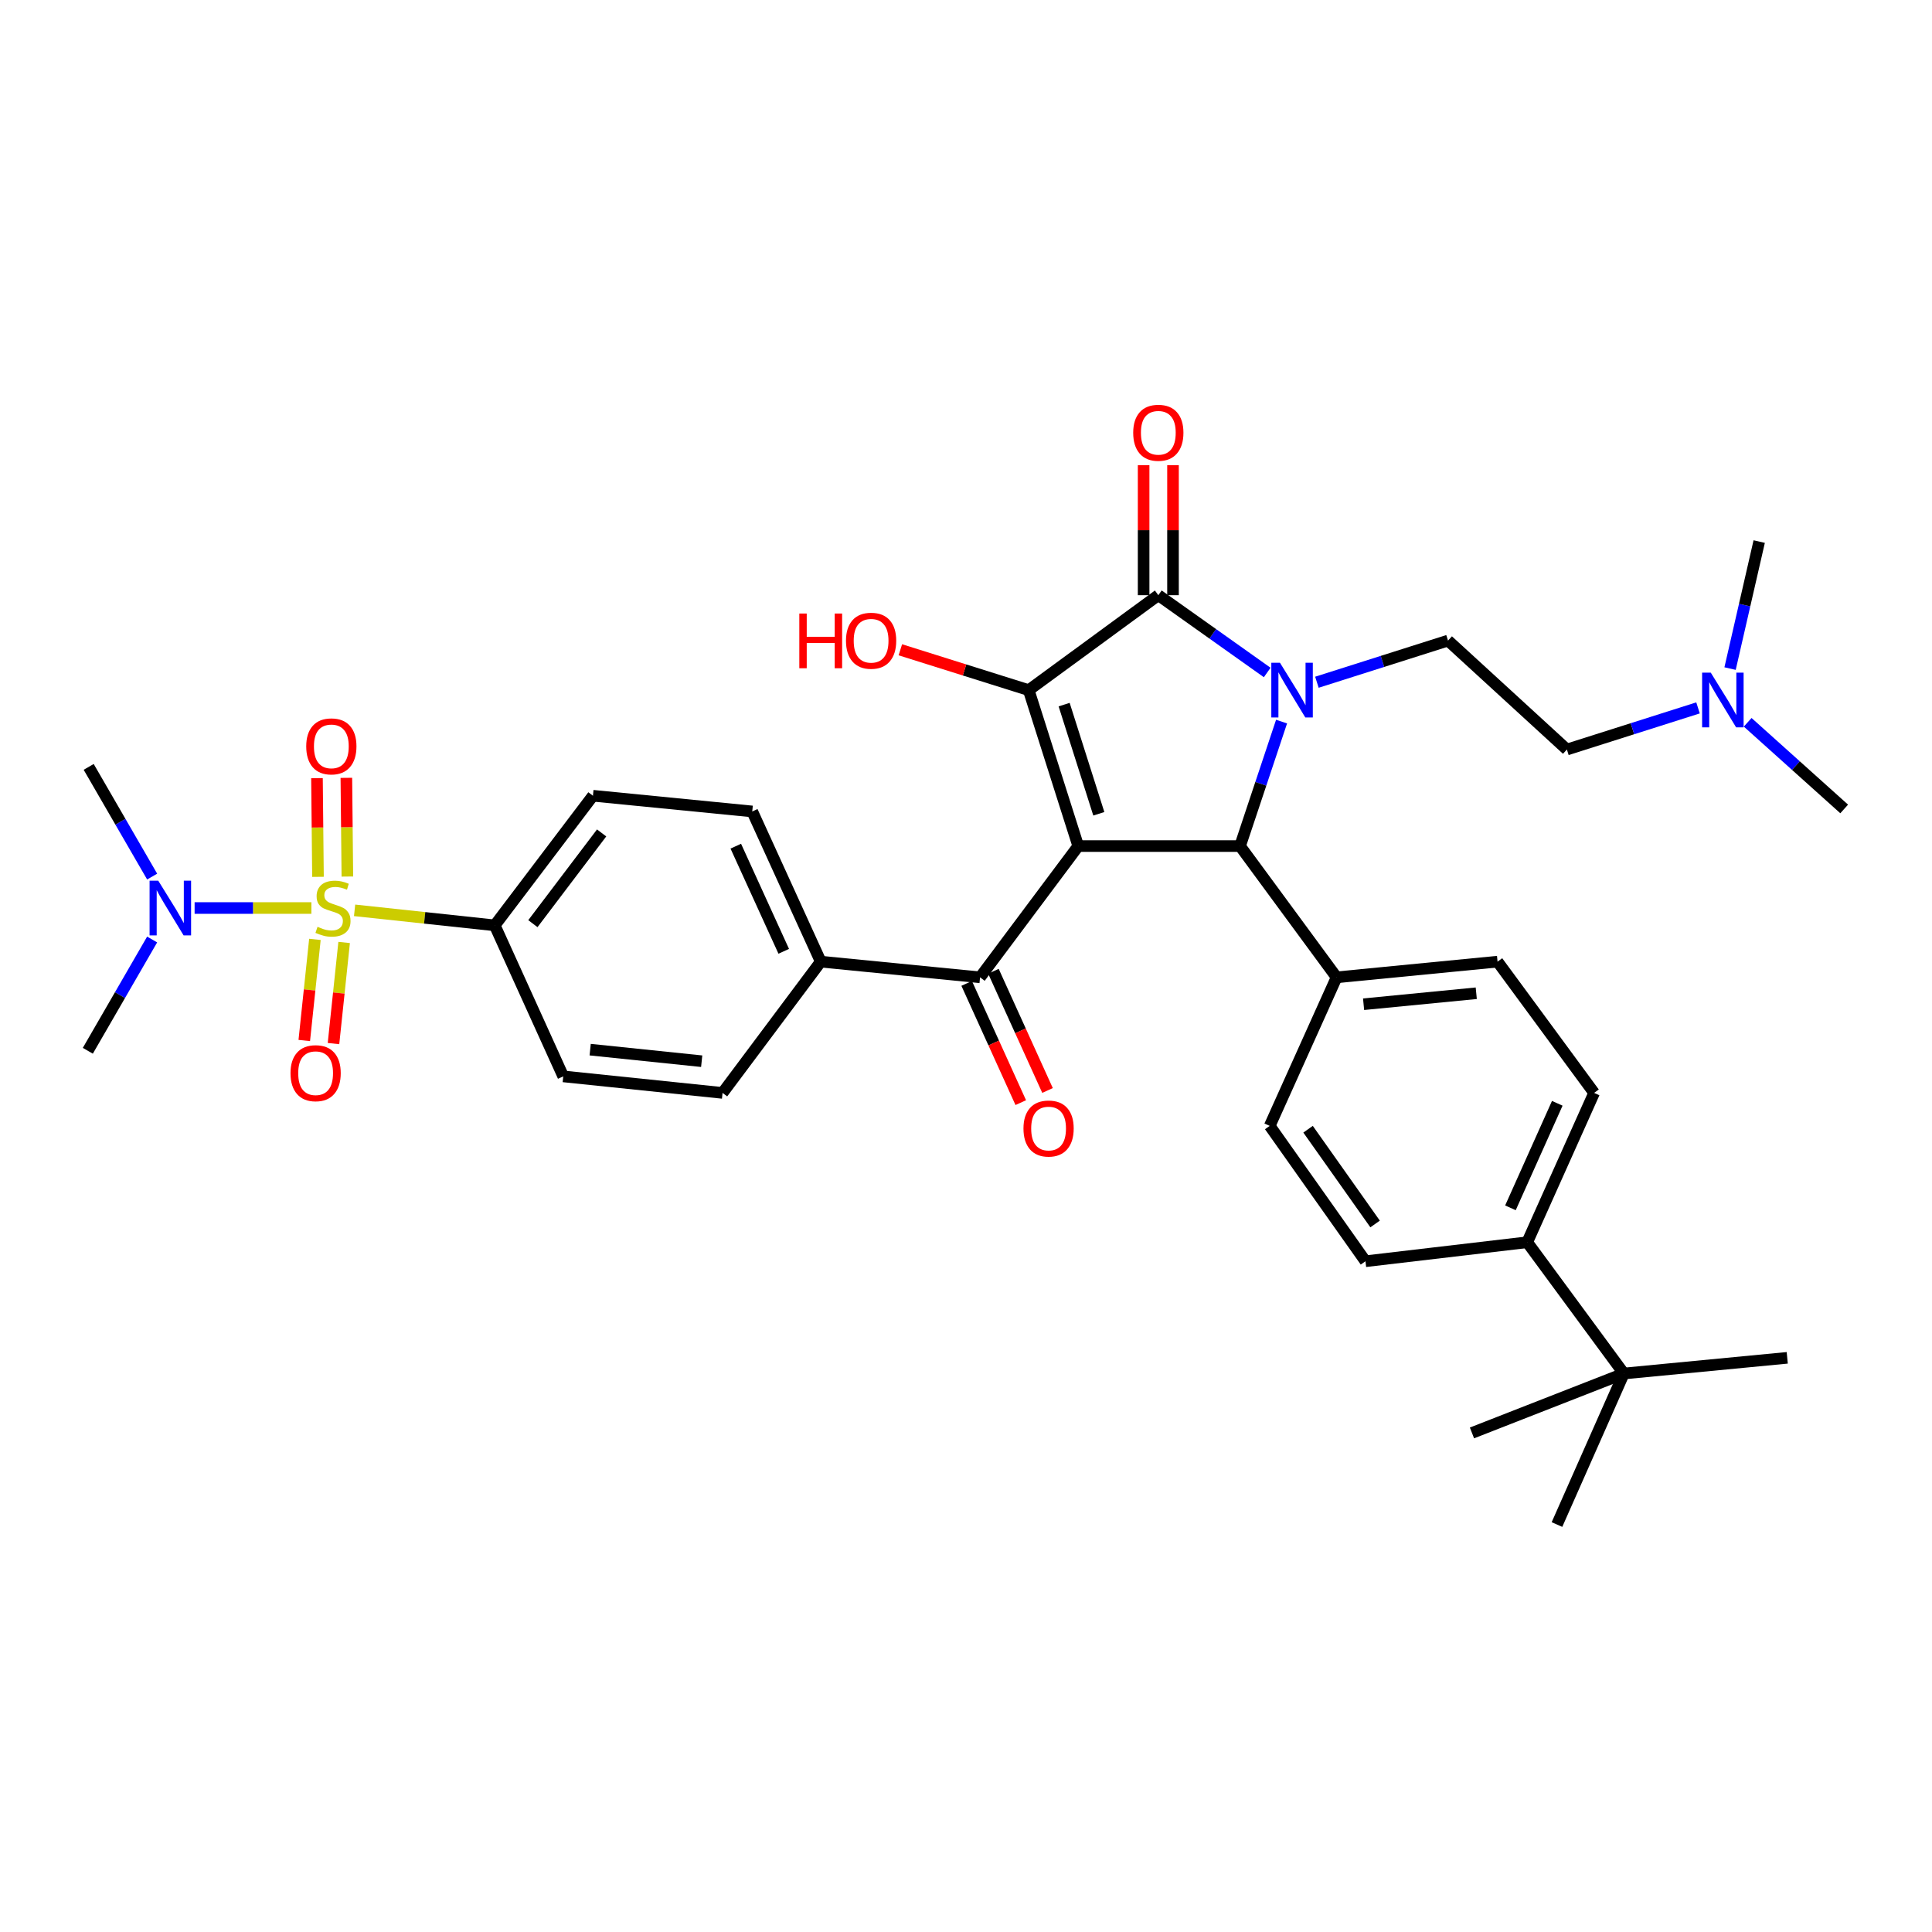 <?xml version='1.0' encoding='iso-8859-1'?>
<svg version='1.1' baseProfile='full'
              xmlns='http://www.w3.org/2000/svg'
                      xmlns:rdkit='http://www.rdkit.org/xml'
                      xmlns:xlink='http://www.w3.org/1999/xlink'
                  xml:space='preserve'
width='1000px' height='1000px' viewBox='0 0 1000 1000'>
<!-- END OF HEADER -->
<rect style='opacity:1.0;fill:#FFFFFF;stroke:none' width='1000' height='1000' x='0' y='0'> </rect>
<path class='bond-1' d='M 558.098,437.925 L 532.454,357.208' style='fill:none;fill-rule:evenodd;stroke:#000000;stroke-width:6px;stroke-linecap:butt;stroke-linejoin:miter;stroke-opacity:1' />
<path class='bond-1' d='M 568.747,421.212 L 550.796,364.71' style='fill:none;fill-rule:evenodd;stroke:#000000;stroke-width:6px;stroke-linecap:butt;stroke-linejoin:miter;stroke-opacity:1' />
<path class='bond-4' d='M 558.098,437.925 L 641.849,437.925' style='fill:none;fill-rule:evenodd;stroke:#000000;stroke-width:6px;stroke-linecap:butt;stroke-linejoin:miter;stroke-opacity:1' />
<path class='bond-5' d='M 558.098,437.925 L 507.275,505.867' style='fill:none;fill-rule:evenodd;stroke:#000000;stroke-width:6px;stroke-linecap:butt;stroke-linejoin:miter;stroke-opacity:1' />
<path class='bond-0' d='M 663.337,373.495 L 652.593,405.71' style='fill:none;fill-rule:evenodd;stroke:#0000FF;stroke-width:6px;stroke-linecap:butt;stroke-linejoin:miter;stroke-opacity:1' />
<path class='bond-0' d='M 652.593,405.71 L 641.849,437.925' style='fill:none;fill-rule:evenodd;stroke:#000000;stroke-width:6px;stroke-linecap:butt;stroke-linejoin:miter;stroke-opacity:1' />
<path class='bond-6' d='M 681.626,353.123 L 715.561,342.343' style='fill:none;fill-rule:evenodd;stroke:#0000FF;stroke-width:6px;stroke-linecap:butt;stroke-linejoin:miter;stroke-opacity:1' />
<path class='bond-6' d='M 715.561,342.343 L 749.495,331.564' style='fill:none;fill-rule:evenodd;stroke:#000000;stroke-width:6px;stroke-linecap:butt;stroke-linejoin:miter;stroke-opacity:1' />
<path class='bond-35' d='M 655.907,348.077 L 627.725,328.071' style='fill:none;fill-rule:evenodd;stroke:#0000FF;stroke-width:6px;stroke-linecap:butt;stroke-linejoin:miter;stroke-opacity:1' />
<path class='bond-35' d='M 627.725,328.071 L 599.543,308.066' style='fill:none;fill-rule:evenodd;stroke:#000000;stroke-width:6px;stroke-linecap:butt;stroke-linejoin:miter;stroke-opacity:1' />
<path class='bond-3' d='M 532.454,357.208 L 599.543,308.066' style='fill:none;fill-rule:evenodd;stroke:#000000;stroke-width:6px;stroke-linecap:butt;stroke-linejoin:miter;stroke-opacity:1' />
<path class='bond-17' d='M 532.454,357.208 L 499.238,346.765' style='fill:none;fill-rule:evenodd;stroke:#000000;stroke-width:6px;stroke-linecap:butt;stroke-linejoin:miter;stroke-opacity:1' />
<path class='bond-17' d='M 499.238,346.765 L 466.021,336.323' style='fill:none;fill-rule:evenodd;stroke:#FF0000;stroke-width:6px;stroke-linecap:butt;stroke-linejoin:miter;stroke-opacity:1' />
<path class='bond-2' d='M 183.541,471.19 L 219.807,475.077' style='fill:none;fill-rule:evenodd;stroke:#CCCC00;stroke-width:6px;stroke-linecap:butt;stroke-linejoin:miter;stroke-opacity:1' />
<path class='bond-2' d='M 219.807,475.077 L 256.073,478.964' style='fill:none;fill-rule:evenodd;stroke:#000000;stroke-width:6px;stroke-linecap:butt;stroke-linejoin:miter;stroke-opacity:1' />
<path class='bond-8' d='M 161.172,469.991 L 130.952,469.991' style='fill:none;fill-rule:evenodd;stroke:#CCCC00;stroke-width:6px;stroke-linecap:butt;stroke-linejoin:miter;stroke-opacity:1' />
<path class='bond-8' d='M 130.952,469.991 L 100.732,469.991' style='fill:none;fill-rule:evenodd;stroke:#0000FF;stroke-width:6px;stroke-linecap:butt;stroke-linejoin:miter;stroke-opacity:1' />
<path class='bond-9' d='M 163.001,486.222 L 160.247,512.392' style='fill:none;fill-rule:evenodd;stroke:#CCCC00;stroke-width:6px;stroke-linecap:butt;stroke-linejoin:miter;stroke-opacity:1' />
<path class='bond-9' d='M 160.247,512.392 L 157.492,538.562' style='fill:none;fill-rule:evenodd;stroke:#FF0000;stroke-width:6px;stroke-linecap:butt;stroke-linejoin:miter;stroke-opacity:1' />
<path class='bond-9' d='M 178.127,487.814 L 175.372,513.984' style='fill:none;fill-rule:evenodd;stroke:#CCCC00;stroke-width:6px;stroke-linecap:butt;stroke-linejoin:miter;stroke-opacity:1' />
<path class='bond-9' d='M 175.372,513.984 L 172.617,540.155' style='fill:none;fill-rule:evenodd;stroke:#FF0000;stroke-width:6px;stroke-linecap:butt;stroke-linejoin:miter;stroke-opacity:1' />
<path class='bond-10' d='M 179.795,453.699 L 179.535,428.155' style='fill:none;fill-rule:evenodd;stroke:#CCCC00;stroke-width:6px;stroke-linecap:butt;stroke-linejoin:miter;stroke-opacity:1' />
<path class='bond-10' d='M 179.535,428.155 L 179.275,402.611' style='fill:none;fill-rule:evenodd;stroke:#FF0000;stroke-width:6px;stroke-linecap:butt;stroke-linejoin:miter;stroke-opacity:1' />
<path class='bond-10' d='M 164.587,453.854 L 164.327,428.31' style='fill:none;fill-rule:evenodd;stroke:#CCCC00;stroke-width:6px;stroke-linecap:butt;stroke-linejoin:miter;stroke-opacity:1' />
<path class='bond-10' d='M 164.327,428.31 L 164.067,402.766' style='fill:none;fill-rule:evenodd;stroke:#FF0000;stroke-width:6px;stroke-linecap:butt;stroke-linejoin:miter;stroke-opacity:1' />
<path class='bond-13' d='M 607.147,308.066 L 607.147,274.424' style='fill:none;fill-rule:evenodd;stroke:#000000;stroke-width:6px;stroke-linecap:butt;stroke-linejoin:miter;stroke-opacity:1' />
<path class='bond-13' d='M 607.147,274.424 L 607.147,240.782' style='fill:none;fill-rule:evenodd;stroke:#FF0000;stroke-width:6px;stroke-linecap:butt;stroke-linejoin:miter;stroke-opacity:1' />
<path class='bond-13' d='M 591.938,308.066 L 591.938,274.424' style='fill:none;fill-rule:evenodd;stroke:#000000;stroke-width:6px;stroke-linecap:butt;stroke-linejoin:miter;stroke-opacity:1' />
<path class='bond-13' d='M 591.938,274.424 L 591.938,240.782' style='fill:none;fill-rule:evenodd;stroke:#FF0000;stroke-width:6px;stroke-linecap:butt;stroke-linejoin:miter;stroke-opacity:1' />
<path class='bond-11' d='M 641.849,437.925 L 691.819,505.867' style='fill:none;fill-rule:evenodd;stroke:#000000;stroke-width:6px;stroke-linecap:butt;stroke-linejoin:miter;stroke-opacity:1' />
<path class='bond-12' d='M 507.275,505.867 L 424.817,497.747' style='fill:none;fill-rule:evenodd;stroke:#000000;stroke-width:6px;stroke-linecap:butt;stroke-linejoin:miter;stroke-opacity:1' />
<path class='bond-16' d='M 500.35,509.009 L 514.35,539.863' style='fill:none;fill-rule:evenodd;stroke:#000000;stroke-width:6px;stroke-linecap:butt;stroke-linejoin:miter;stroke-opacity:1' />
<path class='bond-16' d='M 514.35,539.863 L 528.349,570.717' style='fill:none;fill-rule:evenodd;stroke:#FF0000;stroke-width:6px;stroke-linecap:butt;stroke-linejoin:miter;stroke-opacity:1' />
<path class='bond-16' d='M 514.2,502.725 L 528.2,533.579' style='fill:none;fill-rule:evenodd;stroke:#000000;stroke-width:6px;stroke-linecap:butt;stroke-linejoin:miter;stroke-opacity:1' />
<path class='bond-16' d='M 528.2,533.579 L 542.199,564.433' style='fill:none;fill-rule:evenodd;stroke:#FF0000;stroke-width:6px;stroke-linecap:butt;stroke-linejoin:miter;stroke-opacity:1' />
<path class='bond-26' d='M 749.495,331.564 L 811.023,387.955' style='fill:none;fill-rule:evenodd;stroke:#000000;stroke-width:6px;stroke-linecap:butt;stroke-linejoin:miter;stroke-opacity:1' />
<path class='bond-7' d='M 256.073,478.964 L 306.905,411.875' style='fill:none;fill-rule:evenodd;stroke:#000000;stroke-width:6px;stroke-linecap:butt;stroke-linejoin:miter;stroke-opacity:1' />
<path class='bond-7' d='M 275.821,478.086 L 311.403,431.124' style='fill:none;fill-rule:evenodd;stroke:#000000;stroke-width:6px;stroke-linecap:butt;stroke-linejoin:miter;stroke-opacity:1' />
<path class='bond-36' d='M 256.073,478.964 L 291.536,557.138' style='fill:none;fill-rule:evenodd;stroke:#000000;stroke-width:6px;stroke-linecap:butt;stroke-linejoin:miter;stroke-opacity:1' />
<path class='bond-28' d='M 78.748,486.284 L 62.101,515.083' style='fill:none;fill-rule:evenodd;stroke:#0000FF;stroke-width:6px;stroke-linecap:butt;stroke-linejoin:miter;stroke-opacity:1' />
<path class='bond-28' d='M 62.101,515.083 L 45.455,543.881' style='fill:none;fill-rule:evenodd;stroke:#000000;stroke-width:6px;stroke-linecap:butt;stroke-linejoin:miter;stroke-opacity:1' />
<path class='bond-29' d='M 78.754,453.721 L 62.328,425.329' style='fill:none;fill-rule:evenodd;stroke:#0000FF;stroke-width:6px;stroke-linecap:butt;stroke-linejoin:miter;stroke-opacity:1' />
<path class='bond-29' d='M 62.328,425.329 L 45.902,396.937' style='fill:none;fill-rule:evenodd;stroke:#000000;stroke-width:6px;stroke-linecap:butt;stroke-linejoin:miter;stroke-opacity:1' />
<path class='bond-20' d='M 691.819,505.867 L 657.202,582.757' style='fill:none;fill-rule:evenodd;stroke:#000000;stroke-width:6px;stroke-linecap:butt;stroke-linejoin:miter;stroke-opacity:1' />
<path class='bond-21' d='M 691.819,505.867 L 775.13,497.747' style='fill:none;fill-rule:evenodd;stroke:#000000;stroke-width:6px;stroke-linecap:butt;stroke-linejoin:miter;stroke-opacity:1' />
<path class='bond-21' d='M 705.791,519.786 L 764.109,514.102' style='fill:none;fill-rule:evenodd;stroke:#000000;stroke-width:6px;stroke-linecap:butt;stroke-linejoin:miter;stroke-opacity:1' />
<path class='bond-22' d='M 424.817,497.747 L 373.994,565.689' style='fill:none;fill-rule:evenodd;stroke:#000000;stroke-width:6px;stroke-linecap:butt;stroke-linejoin:miter;stroke-opacity:1' />
<path class='bond-23' d='M 424.817,497.747 L 389.363,420.004' style='fill:none;fill-rule:evenodd;stroke:#000000;stroke-width:6px;stroke-linecap:butt;stroke-linejoin:miter;stroke-opacity:1' />
<path class='bond-23' d='M 405.661,492.396 L 380.843,437.976' style='fill:none;fill-rule:evenodd;stroke:#000000;stroke-width:6px;stroke-linecap:butt;stroke-linejoin:miter;stroke-opacity:1' />
<path class='bond-14' d='M 840.504,710.926 L 790.483,642.984' style='fill:none;fill-rule:evenodd;stroke:#000000;stroke-width:6px;stroke-linecap:butt;stroke-linejoin:miter;stroke-opacity:1' />
<path class='bond-30' d='M 840.504,710.926 L 805.886,789.1' style='fill:none;fill-rule:evenodd;stroke:#000000;stroke-width:6px;stroke-linecap:butt;stroke-linejoin:miter;stroke-opacity:1' />
<path class='bond-31' d='M 840.504,710.926 L 925.074,702.806' style='fill:none;fill-rule:evenodd;stroke:#000000;stroke-width:6px;stroke-linecap:butt;stroke-linejoin:miter;stroke-opacity:1' />
<path class='bond-32' d='M 840.504,710.926 L 761.89,741.682' style='fill:none;fill-rule:evenodd;stroke:#000000;stroke-width:6px;stroke-linecap:butt;stroke-linejoin:miter;stroke-opacity:1' />
<path class='bond-15' d='M 790.483,642.984 L 825.117,565.689' style='fill:none;fill-rule:evenodd;stroke:#000000;stroke-width:6px;stroke-linecap:butt;stroke-linejoin:miter;stroke-opacity:1' />
<path class='bond-15' d='M 781.799,625.171 L 806.043,571.064' style='fill:none;fill-rule:evenodd;stroke:#000000;stroke-width:6px;stroke-linecap:butt;stroke-linejoin:miter;stroke-opacity:1' />
<path class='bond-37' d='M 790.483,642.984 L 706.766,652.819' style='fill:none;fill-rule:evenodd;stroke:#000000;stroke-width:6px;stroke-linecap:butt;stroke-linejoin:miter;stroke-opacity:1' />
<path class='bond-18' d='M 291.536,557.138 L 373.994,565.689' style='fill:none;fill-rule:evenodd;stroke:#000000;stroke-width:6px;stroke-linecap:butt;stroke-linejoin:miter;stroke-opacity:1' />
<path class='bond-18' d='M 305.473,543.293 L 363.194,549.278' style='fill:none;fill-rule:evenodd;stroke:#000000;stroke-width:6px;stroke-linecap:butt;stroke-linejoin:miter;stroke-opacity:1' />
<path class='bond-19' d='M 306.905,411.875 L 389.363,420.004' style='fill:none;fill-rule:evenodd;stroke:#000000;stroke-width:6px;stroke-linecap:butt;stroke-linejoin:miter;stroke-opacity:1' />
<path class='bond-25' d='M 657.202,582.757 L 706.766,652.819' style='fill:none;fill-rule:evenodd;stroke:#000000;stroke-width:6px;stroke-linecap:butt;stroke-linejoin:miter;stroke-opacity:1' />
<path class='bond-25' d='M 677.052,584.483 L 711.747,633.526' style='fill:none;fill-rule:evenodd;stroke:#000000;stroke-width:6px;stroke-linecap:butt;stroke-linejoin:miter;stroke-opacity:1' />
<path class='bond-24' d='M 775.13,497.747 L 825.117,565.689' style='fill:none;fill-rule:evenodd;stroke:#000000;stroke-width:6px;stroke-linecap:butt;stroke-linejoin:miter;stroke-opacity:1' />
<path class='bond-27' d='M 811.023,387.955 L 844.958,377.179' style='fill:none;fill-rule:evenodd;stroke:#000000;stroke-width:6px;stroke-linecap:butt;stroke-linejoin:miter;stroke-opacity:1' />
<path class='bond-27' d='M 844.958,377.179 L 878.892,366.403' style='fill:none;fill-rule:evenodd;stroke:#0000FF;stroke-width:6px;stroke-linecap:butt;stroke-linejoin:miter;stroke-opacity:1' />
<path class='bond-33' d='M 904.599,373.859 L 929.572,396.285' style='fill:none;fill-rule:evenodd;stroke:#0000FF;stroke-width:6px;stroke-linecap:butt;stroke-linejoin:miter;stroke-opacity:1' />
<path class='bond-33' d='M 929.572,396.285 L 954.545,418.711' style='fill:none;fill-rule:evenodd;stroke:#000000;stroke-width:6px;stroke-linecap:butt;stroke-linejoin:miter;stroke-opacity:1' />
<path class='bond-34' d='M 895.48,346.056 L 903.019,313.187' style='fill:none;fill-rule:evenodd;stroke:#0000FF;stroke-width:6px;stroke-linecap:butt;stroke-linejoin:miter;stroke-opacity:1' />
<path class='bond-34' d='M 903.019,313.187 L 910.558,280.318' style='fill:none;fill-rule:evenodd;stroke:#000000;stroke-width:6px;stroke-linecap:butt;stroke-linejoin:miter;stroke-opacity:1' />
<path  class='atom-1' d='M 662.509 343.048
L 671.789 358.048
Q 672.709 359.528, 674.189 362.208
Q 675.669 364.888, 675.749 365.048
L 675.749 343.048
L 679.509 343.048
L 679.509 371.368
L 675.629 371.368
L 665.669 354.968
Q 664.509 353.048, 663.269 350.848
Q 662.069 348.648, 661.709 347.968
L 661.709 371.368
L 658.029 371.368
L 658.029 343.048
L 662.509 343.048
' fill='#0000FF'/>
<path  class='atom-3' d='M 164.357 479.711
Q 164.677 479.831, 165.997 480.391
Q 167.317 480.951, 168.757 481.311
Q 170.237 481.631, 171.677 481.631
Q 174.357 481.631, 175.917 480.351
Q 177.477 479.031, 177.477 476.751
Q 177.477 475.191, 176.677 474.231
Q 175.917 473.271, 174.717 472.751
Q 173.517 472.231, 171.517 471.631
Q 168.997 470.871, 167.477 470.151
Q 165.997 469.431, 164.917 467.911
Q 163.877 466.391, 163.877 463.831
Q 163.877 460.271, 166.277 458.071
Q 168.717 455.871, 173.517 455.871
Q 176.797 455.871, 180.517 457.431
L 179.597 460.511
Q 176.197 459.111, 173.637 459.111
Q 170.877 459.111, 169.357 460.271
Q 167.837 461.391, 167.877 463.351
Q 167.877 464.871, 168.637 465.791
Q 169.437 466.711, 170.557 467.231
Q 171.717 467.751, 173.637 468.351
Q 176.197 469.151, 177.717 469.951
Q 179.237 470.751, 180.317 472.391
Q 181.437 473.991, 181.437 476.751
Q 181.437 480.671, 178.797 482.791
Q 176.197 484.871, 171.837 484.871
Q 169.317 484.871, 167.397 484.311
Q 165.517 483.791, 163.277 482.871
L 164.357 479.711
' fill='#CCCC00'/>
<path  class='atom-9' d='M 81.906 455.831
L 91.186 470.831
Q 92.106 472.311, 93.586 474.991
Q 95.066 477.671, 95.146 477.831
L 95.146 455.831
L 98.906 455.831
L 98.906 484.151
L 95.026 484.151
L 85.066 467.751
Q 83.906 465.831, 82.666 463.631
Q 81.466 461.431, 81.106 460.751
L 81.106 484.151
L 77.426 484.151
L 77.426 455.831
L 81.906 455.831
' fill='#0000FF'/>
<path  class='atom-10' d='M 150.366 555.477
Q 150.366 548.677, 153.726 544.877
Q 157.086 541.077, 163.366 541.077
Q 169.646 541.077, 173.006 544.877
Q 176.366 548.677, 176.366 555.477
Q 176.366 562.357, 172.966 566.277
Q 169.566 570.157, 163.366 570.157
Q 157.126 570.157, 153.726 566.277
Q 150.366 562.397, 150.366 555.477
M 163.366 566.957
Q 167.686 566.957, 170.006 564.077
Q 172.366 561.157, 172.366 555.477
Q 172.366 549.917, 170.006 547.117
Q 167.686 544.277, 163.366 544.277
Q 159.046 544.277, 156.686 547.077
Q 154.366 549.877, 154.366 555.477
Q 154.366 561.197, 156.686 564.077
Q 159.046 566.957, 163.366 566.957
' fill='#FF0000'/>
<path  class='atom-11' d='M 158.503 386.32
Q 158.503 379.52, 161.863 375.72
Q 165.223 371.92, 171.503 371.92
Q 177.783 371.92, 181.143 375.72
Q 184.503 379.52, 184.503 386.32
Q 184.503 393.2, 181.103 397.12
Q 177.703 401, 171.503 401
Q 165.263 401, 161.863 397.12
Q 158.503 393.24, 158.503 386.32
M 171.503 397.8
Q 175.823 397.8, 178.143 394.92
Q 180.503 392, 180.503 386.32
Q 180.503 380.76, 178.143 377.96
Q 175.823 375.12, 171.503 375.12
Q 167.183 375.12, 164.823 377.92
Q 162.503 380.72, 162.503 386.32
Q 162.503 392.04, 164.823 394.92
Q 167.183 397.8, 171.503 397.8
' fill='#FF0000'/>
<path  class='atom-14' d='M 586.543 223.998
Q 586.543 217.198, 589.903 213.398
Q 593.263 209.598, 599.543 209.598
Q 605.823 209.598, 609.183 213.398
Q 612.543 217.198, 612.543 223.998
Q 612.543 230.878, 609.143 234.798
Q 605.743 238.678, 599.543 238.678
Q 593.303 238.678, 589.903 234.798
Q 586.543 230.918, 586.543 223.998
M 599.543 235.478
Q 603.863 235.478, 606.183 232.598
Q 608.543 229.678, 608.543 223.998
Q 608.543 218.438, 606.183 215.638
Q 603.863 212.798, 599.543 212.798
Q 595.223 212.798, 592.863 215.598
Q 590.543 218.398, 590.543 223.998
Q 590.543 229.718, 592.863 232.598
Q 595.223 235.478, 599.543 235.478
' fill='#FF0000'/>
<path  class='atom-17' d='M 529.746 584.121
Q 529.746 577.321, 533.106 573.521
Q 536.466 569.721, 542.746 569.721
Q 549.026 569.721, 552.386 573.521
Q 555.746 577.321, 555.746 584.121
Q 555.746 591.001, 552.346 594.921
Q 548.946 598.801, 542.746 598.801
Q 536.506 598.801, 533.106 594.921
Q 529.746 591.041, 529.746 584.121
M 542.746 595.601
Q 547.066 595.601, 549.386 592.721
Q 551.746 589.801, 551.746 584.121
Q 551.746 578.561, 549.386 575.761
Q 547.066 572.921, 542.746 572.921
Q 538.426 572.921, 536.066 575.721
Q 533.746 578.521, 533.746 584.121
Q 533.746 589.841, 536.066 592.721
Q 538.426 595.601, 542.746 595.601
' fill='#FF0000'/>
<path  class='atom-18' d='M 413.723 317.564
L 417.563 317.564
L 417.563 329.604
L 432.043 329.604
L 432.043 317.564
L 435.883 317.564
L 435.883 345.884
L 432.043 345.884
L 432.043 332.804
L 417.563 332.804
L 417.563 345.884
L 413.723 345.884
L 413.723 317.564
' fill='#FF0000'/>
<path  class='atom-18' d='M 437.883 331.644
Q 437.883 324.844, 441.243 321.044
Q 444.603 317.244, 450.883 317.244
Q 457.163 317.244, 460.523 321.044
Q 463.883 324.844, 463.883 331.644
Q 463.883 338.524, 460.483 342.444
Q 457.083 346.324, 450.883 346.324
Q 444.643 346.324, 441.243 342.444
Q 437.883 338.564, 437.883 331.644
M 450.883 343.124
Q 455.203 343.124, 457.523 340.244
Q 459.883 337.324, 459.883 331.644
Q 459.883 326.084, 457.523 323.284
Q 455.203 320.444, 450.883 320.444
Q 446.563 320.444, 444.203 323.244
Q 441.883 326.044, 441.883 331.644
Q 441.883 337.364, 444.203 340.244
Q 446.563 343.124, 450.883 343.124
' fill='#FF0000'/>
<path  class='atom-28' d='M 885.489 348.16
L 894.769 363.16
Q 895.689 364.64, 897.169 367.32
Q 898.649 370, 898.729 370.16
L 898.729 348.16
L 902.489 348.16
L 902.489 376.48
L 898.609 376.48
L 888.649 360.08
Q 887.489 358.16, 886.249 355.96
Q 885.049 353.76, 884.689 353.08
L 884.689 376.48
L 881.009 376.48
L 881.009 348.16
L 885.489 348.16
' fill='#0000FF'/>
</svg>
